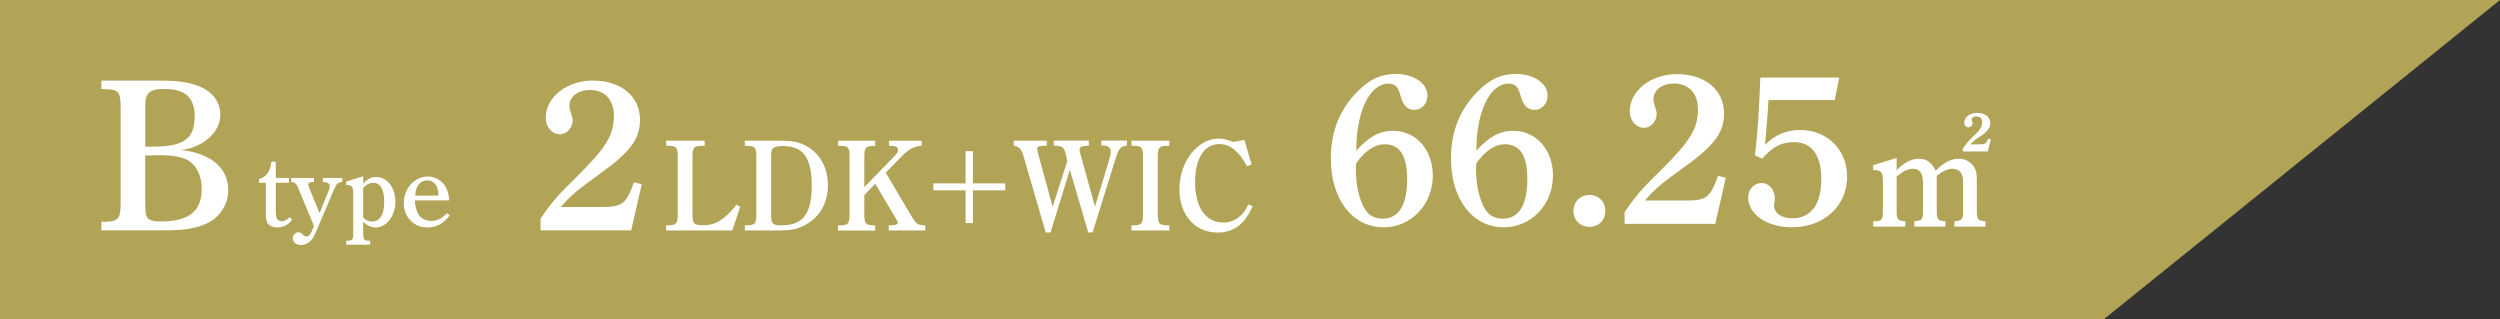 <?xml version="1.0" encoding="UTF-8"?>
<svg id="_レイヤー_2" data-name="レイヤー 2" xmlns="http://www.w3.org/2000/svg" viewBox="0 0 760 96.99">
  <rect x="0" y="0" width="760" height="96.99" fill="#333333" stroke="none"/>
  <defs>
    <style>
      .cls-1 {
        fill: #fff;
      }

      .cls-2 {
        fill: #b1a457;
      }
    </style>
  </defs>
  <g id="_レイヤー_1-2" data-name="レイヤー 1">
    <polygon class="cls-2" points="639.64 96.99 0 96.99 0 0 760 0 639.64 96.99"/>
  </g>
  <g id="ol">
    <g>
      <path class="cls-1" d="M48.32,24.5c5.92,0,9.49.52,12.68,1.95,3.84,1.69,5.98,4.75,5.98,8.45,0,5.2-5.07,9.82-11.83,10.73,8.97.97,14.24,5.46,14.24,12.16,0,4.03-2.28,7.87-5.79,9.75-3.45,1.82-7.09,2.47-13.33,2.47h-19.44v-2.6h1.17c4.1-.13,4.68-.91,4.68-5.98v-28.41c0-5.07-.58-5.85-4.68-5.92l-1.17-.06v-2.54h17.49ZM46.24,44.59c9.62,0,12.94-2.34,12.94-9.17,0-5.79-2.86-8.38-9.23-8.38-4.42,0-5.79,1.17-5.79,4.94v12.61h2.08ZM44.16,62.07c0,2.41.13,3.25.52,3.96.46.85,1.89,1.3,4.03,1.3,8.78,0,12.61-3.06,12.61-10.01,0-3.83-1.56-7.08-4.16-8.58-1.75-1.04-4.68-1.56-8.65-1.56h-.78l-2.02.07h-1.56v14.82Z"/>
      <g>
        <path class="cls-1" d="M83.83,63.91c0,2.58.41,3.31,1.88,3.31.8,0,1.31-.25,2.32-1.21l.8.76c-1.18,1.59-2.71,2.39-4.49,2.39-1.37,0-2.55-.54-3.02-1.4-.35-.7-.51-1.46-.51-2.93v-9.26h-2.07v-1.15c2.36-.76,3.31-2.1,3.79-5.25h1.31v4.93h4.01v1.46h-4.01v8.34Z"/>
        <path class="cls-1" d="M90.76,57.35c-.57-1.46-1.15-1.97-2.23-2.07v-1.18h6.91v1.18c-1.27.06-1.72.29-1.72.73,0,.25.13.76.41,1.43l2.99,7.35,2.77-6.72c.22-.51.35-1.08.35-1.56,0-.7-.6-1.08-2.1-1.24v-1.18h5.92v1.18c-1.46.25-1.78.57-2.71,2.77l-4.77,11.24c-1.18,2.77-1.37,3.12-2.2,3.95-.83.83-1.91,1.27-2.96,1.27-1.37,0-2.42-.89-2.42-2.1,0-.99.76-1.78,1.69-1.78.54,0,.8.13,1.43.76.41.38.73.54,1.08.54.6,0,1.15-.57,1.65-1.78l.6-1.43-4.71-11.36Z"/>
        <path class="cls-1" d="M110.4,55.73c1.72-1.5,2.58-1.94,3.92-1.94,3.34,0,5.89,3.25,5.89,7.51s-2.71,7.86-5.98,7.86c-1.31,0-2.67-.6-3.82-1.72v3.37c0,2.1.22,2.39,2.07,2.39h.06v1.18h-7.29v-1.18c1.97-.06,2.13-.29,2.13-2.39v-11.94c0-2.13-.35-2.55-2.16-2.64v-1.02l5.19-1.62v2.13ZM110.4,66.11c.92.89,1.75,1.24,2.74,1.24,2.36,0,3.66-2.13,3.66-5.95s-1.15-5.82-3.31-5.82c-1.18,0-2.32.6-3.09,1.66v8.88Z"/>
        <path class="cls-1" d="M126.12,60.92c0,.92.22,2.07.64,3.31.64,1.85,2.26,2.93,4.39,2.93,1.78,0,3.12-.67,4.74-2.36l.83.67c-1.91,2.51-4.11,3.69-6.75,3.69-4.14,0-7.23-3.15-7.23-7.38,0-4.46,3.28-8.12,7.29-8.12,2.29,0,4.33,1.21,5.44,3.15.64,1.11,1.05,2.64,1.05,3.76v.35h-10.41ZM133.28,59.46v-.22c0-2.67-1.34-4.42-3.37-4.42-1.46,0-2.71.92-3.28,2.45-.19.51-.25.86-.41,2.2h7.07Z"/>
      </g>
      <path class="cls-1" d="M576.58,51.77c2.24-2.38,4.49-3.52,6.78-3.52s3.78,1.01,5.1,3.65c2.24-2.38,4.62-3.65,7.04-3.65,1.94,0,3.74,1.01,4.67,2.6.62,1.06.79,2.02.79,4.27v8.8c0,2.86.26,3.17,2.64,3.34v1.63h-9.46v-1.63c2.38-.18,2.64-.48,2.64-3.34v-8.01c0-1.67-.13-2.42-.53-3.17-.48-.84-1.58-1.45-2.73-1.45-1.41,0-3.04.75-4.75,2.2v10.43c0,2.86.26,3.17,2.64,3.34v1.63h-9.46v-1.63c2.38-.18,2.64-.48,2.64-3.34v-8.23c0-1.45-.22-2.51-.7-3.26-.48-.75-1.28-1.14-2.38-1.14-1.41,0-2.9.7-4.93,2.38v10.25c0,2.86.26,3.17,2.64,3.34v1.63h-9.77v-1.63c2.64,0,2.95-.35,2.95-3.34v-8.71c0-2.9-.44-3.43-2.99-3.56v-1.41l7.17-2.24v3.78ZM596.69,45.17c1.23-1.76,1.85-2.42,3.61-4.14,1.72-1.67,2.29-2.6,2.29-3.92,0-1.19-.75-1.72-1.72-1.72s-1.5.48-1.5.97c0,.22.04.4.22.66.04.13.09.26.09.4,0,.66-.53,1.28-1.23,1.28-.88,0-1.32-.7-1.32-1.45,0-1.63,1.76-2.95,3.96-2.95,2.33,0,3.96,1.28,3.96,3.12,0,1.54-.84,2.6-3.52,4.36-1.54,1.01-1.89,1.41-2.55,2.11h2.9c1.58,0,1.85-.22,2.55-1.76l.79.22-.92,3.7h-7.61v-.88Z"/>
      <path class="cls-1" d="M164.32,66.49c3.38-5.01,5.46-7.35,10.99-12.74,8.97-8.84,11.31-12.74,11.31-18.53,0-4.88-2.73-7.87-7.28-7.87-3.58,0-6.24,2.02-6.24,4.75,0,.78.13,1.3.46,2.27.39,1.04.52,1.63.52,2.21,0,2.27-1.75,4.23-3.9,4.23-2.34,0-4.29-2.28-4.29-4.94,0-6.37,6.44-11.38,14.37-11.38,8.52,0,14.3,4.81,14.3,11.9,0,5.98-2.99,9.88-12.74,16.84-6.05,4.29-8.78,6.63-11.31,9.69h12.74c5.85,0,7.15-.98,9.49-7.54l2.34.65-3.19,13.98h-27.56v-3.51Z"/>
      <g>
        <path class="cls-1" d="M423.48,39.77c7.02,0,12.09,5.79,12.09,13.59,0,8.84-6.57,15.73-14.95,15.73-9.55,0-16.05-8.58-16.05-20.93,0-8.19,2.73-14.95,8.12-20.35,3.71-3.77,7.21-5.33,11.57-5.33,5.53,0,9.69,2.86,9.69,6.57,0,2.47-1.75,4.35-3.97,4.35s-3.51-1.43-4.35-4.68c-.58-2.34-1.69-3.31-3.51-3.31-5.72,0-9.82,8.45-9.82,20.41,3.71-4.16,7.02-6.05,11.18-6.05ZM412.17,51.53c0,5.66,1.56,11.18,3.77,13.33,1.17,1.1,2.67,1.62,4.36,1.62,4.88,0,7.47-4.1,7.47-11.96,0-7.22-2.21-10.66-6.83-10.66-1.95,0-3.77.78-5.85,2.54-1.04.91-2.86,3.06-2.86,3.45l-.07,1.69Z"/>
        <path class="cls-1" d="M460.01,39.77c7.02,0,12.09,5.79,12.09,13.59,0,8.84-6.56,15.73-14.95,15.73-9.56,0-16.06-8.58-16.06-20.93,0-8.19,2.73-14.95,8.12-20.35,3.71-3.77,7.22-5.33,11.57-5.33,5.53,0,9.69,2.86,9.69,6.57,0,2.47-1.75,4.35-3.96,4.35s-3.51-1.43-4.36-4.68c-.58-2.34-1.69-3.31-3.51-3.31-5.72,0-9.82,8.45-9.82,20.41,3.71-4.16,7.02-6.05,11.18-6.05ZM448.7,51.53c0,5.66,1.56,11.18,3.77,13.33,1.17,1.1,2.67,1.62,4.36,1.62,4.88,0,7.48-4.1,7.48-11.96,0-7.22-2.21-10.66-6.83-10.66-1.95,0-3.77.78-5.85,2.54-1.04.91-2.86,3.06-2.86,3.45l-.06,1.69Z"/>
        <path class="cls-1" d="M488.02,64.14c0,2.8-2.02,4.81-4.81,4.81s-4.88-2.02-4.88-4.81,2.08-4.88,4.88-4.88,4.81,2.08,4.81,4.88Z"/>
        <path class="cls-1" d="M493.87,64.53c3.38-5.01,5.46-7.35,10.99-12.74,8.97-8.84,11.31-12.74,11.31-18.53,0-4.88-2.73-7.87-7.28-7.87-3.58,0-6.24,2.02-6.24,4.75,0,.78.13,1.3.46,2.27.39,1.04.52,1.63.52,2.21,0,2.27-1.75,4.23-3.9,4.23-2.34,0-4.29-2.28-4.29-4.94,0-6.37,6.44-11.38,14.37-11.38,8.52,0,14.3,4.81,14.3,11.9,0,5.98-2.99,9.88-12.74,16.84-6.05,4.29-8.78,6.63-11.31,9.69h12.74c5.85,0,7.15-.98,9.49-7.54l2.34.65-3.19,13.98h-27.56v-3.51Z"/>
        <path class="cls-1" d="M533.52,47.24c.78-6.89,1.24-13.26,1.62-23.66h23.99l-1.37,6.83h-20.15c-.19,3.9-.46,6.76-1.04,13.65,3.06-3.12,6.5-4.55,10.66-4.55,8.25,0,14.3,6.05,14.3,14.17,0,8.91-7.02,15.41-16.83,15.41-7.54,0-13.26-3.9-13.26-9.17,0-2.4,1.88-4.29,4.09-4.29s4.03,2.02,4.03,4.75c0,.46-.06.78-.19,1.43-.07.33-.07.46-.07.58,0,2.41,2.28,3.97,5.46,3.97,5.79,0,8.91-4.16,8.91-11.96,0-7.22-2.92-11.18-8.19-11.18-3.96,0-6.43,1.3-9.81,5.01l-2.15-.98Z"/>
      </g>
      <g>
        <path class="cls-1" d="M225.02,62.85l-2.38,7.21h-20.12v-1.56h.7c2.46-.08,2.81-.55,2.81-3.59v-17.04c0-3.04-.35-3.51-2.81-3.55l-.7-.04v-1.52h11.7v1.52l-.86.04c-2.46.04-2.85.51-2.85,3.55v17.08c0,3.04.43,3.51,3.04,3.51,2.85,0,4.56-.62,6.9-2.57,1.33-1.09,2.42-2.3,3.39-3.67l1.17.62Z"/>
        <path class="cls-1" d="M236.21,42.77c4.95,0,6.59.31,9.28,1.83,3.9,2.26,6.2,6.59,6.2,11.7s-2.3,9.44-6.51,11.86c-2.5,1.44-4.56,1.91-8.54,1.91h-10.22v-1.56h.7c2.46-.08,2.81-.55,2.81-3.59v-17.04c0-3.04-.35-3.51-2.81-3.55l-.7-.04v-1.52h9.79ZM234.42,65.04c-.04,2.96.43,3.47,3.08,3.47,6.67,0,9.28-3.47,9.28-12.4,0-5.66-1.4-9.21-4.17-10.76-1.17-.62-2.73-.97-4.68-.97-1.76,0-2.77.35-3.2,1.05-.23.43-.31.97-.31,2.34v17.28Z"/>
        <path class="cls-1" d="M277.04,65.62c1.52,2.54,1.91,2.81,4.25,2.89v1.56h-11.12v-1.56h.62c1.4,0,2.18-.31,2.18-.9q0-.16-.98-1.79l-5.93-9.98-3.31,3.47v5.62c0,3.04.39,3.55,2.85,3.59h.47v1.56h-11.31v-1.56h.7c2.46-.08,2.81-.55,2.81-3.59v-17.04c0-3.04-.35-3.51-2.81-3.55l-.7-.04v-1.52h11.31v1.52l-.47.04c-2.46.04-2.85.51-2.85,3.55v9.01l9.09-9.36c.86-.9,1.17-1.4,1.17-1.91,0-.98-.62-1.29-2.77-1.33v-1.52h9.95v1.52c-2.42.16-3.9.97-6.63,3.78l-4.29,4.41,7.76,13.14Z"/>
        <path class="cls-1" d="M295.76,55.75h9.83v2.11h-9.83v9.95h-2.22v-9.95h-9.79v-2.11h9.79v-9.79h2.22v9.79Z"/>
        <path class="cls-1" d="M317.91,70.69l-6.86-23.56q-.74-2.61-2.89-2.85v-1.52h10.06v1.52c-2.46.04-2.89.19-2.89,1.01,0,.35.16,1.17.51,2.34l4.17,15.21,4.45-13.85-.43-1.95c-.55-2.38-1.01-2.69-3.71-2.77v-1.52h10.69v1.52c-2.15.08-2.85.39-2.85,1.13,0,.23.12.9.39,1.79l4.33,15.64,4.37-14.47c.27-.86.43-1.68.43-2.34,0-1.13-.82-1.75-2.3-1.75h-.58v-1.52h7.8v1.52c-2.07.27-2.5.82-3.59,4.33l-6.86,22.07h-1.33l-5.58-19.07-5.89,19.07h-1.44Z"/>
        <path class="cls-1" d="M355.47,70.07h-11.5v-1.56h.7c2.46-.08,2.81-.55,2.81-3.59v-17.04c0-3.04-.35-3.51-2.81-3.55l-.7-.04v-1.52h11.5v1.52l-.66.04c-2.46.04-2.85.51-2.85,3.55v17.04c0,3.04.39,3.51,2.85,3.59h.66v1.56Z"/>
        <path class="cls-1" d="M380.78,62.74c-2.34,5.38-5.77,7.96-10.61,7.96-6.9,0-11.62-5.34-11.62-13.14,0-8.42,5.46-15.44,12.01-15.44,1.21,0,2.15.23,3.59.78.43.16.62.23.9.23q.31,0,3.24-.62l2.18,7.45-1.4.58c-2.3-4.45-5.15-6.75-8.39-6.75-4.56,0-7.37,4.37-7.37,11.54,0,7.72,3.2,12.32,8.62,12.32,3.28,0,6.01-1.99,7.57-5.54l1.29.62Z"/>
      </g>
    </g>
  </g>
</svg>